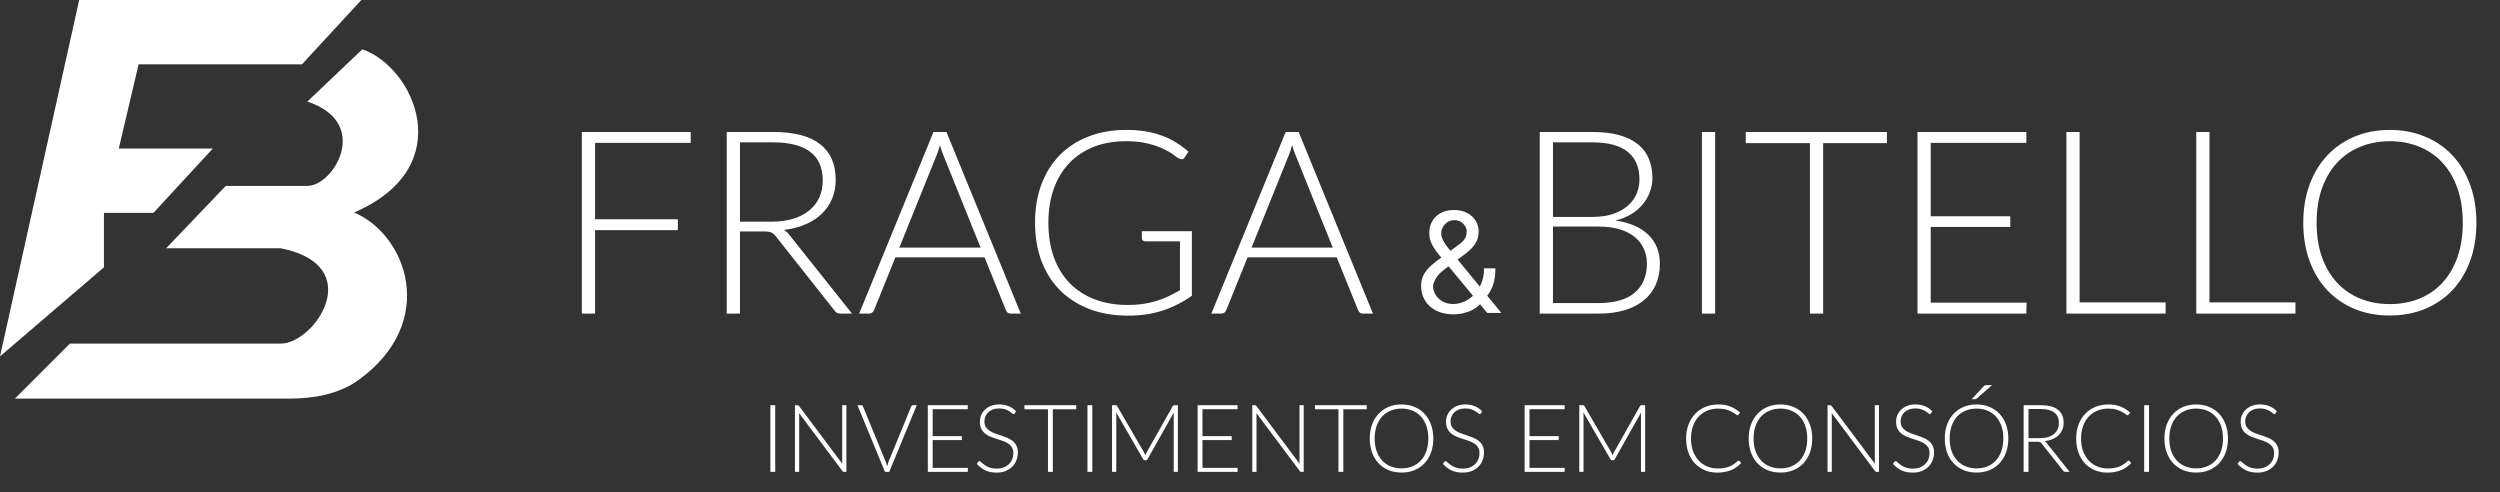 <svg width="320" height="63" viewBox="0 0 320 63" fill="none" xmlns="http://www.w3.org/2000/svg">
<rect x="0" y="0" width="320" height="63" fill="#333333" stroke="none"/>
<path d="M10.137 0L0 45.618L13.305 34.214V27.244H19.641L27.244 19.008H15.206L17.741 8.237H38.649L46.252 0H10.137Z" fill="white"/>
<path d="M45.323 27.201C58.935 21.334 52.95 8.543 46.379 6.314L39.339 13.002C47.553 15.701 42.742 23.798 39.339 23.798H28.895L21.268 31.777H35.936C47.083 34.007 40.277 43.981 35.936 43.981H8.947L1.906 51.022H37C40.163 51.022 43.395 50.463 45.951 48.599C56.142 41.166 52.051 30.039 45.323 27.201Z" fill="white"/>
<path d="M76.169 18.288V28.063H86.765V29.459H76.169V40.138H74.477V16.892H88.408V18.288H76.169ZM98.739 28.375C99.769 28.375 100.689 28.255 101.499 28.014C102.321 27.762 103.011 27.406 103.569 26.946C104.139 26.486 104.571 25.933 104.867 25.287C105.163 24.64 105.311 23.912 105.311 23.102C105.311 21.448 104.769 20.221 103.684 19.422C102.611 18.622 101.039 18.222 98.969 18.222H94.715V28.375H98.739ZM109.056 40.138H107.611C107.424 40.138 107.266 40.11 107.134 40.056C107.014 39.99 106.899 39.875 106.789 39.711L99.331 30.281C99.243 30.16 99.15 30.056 99.052 29.969C98.964 29.881 98.86 29.815 98.739 29.771C98.63 29.717 98.493 29.678 98.329 29.657C98.175 29.635 97.984 29.624 97.754 29.624H94.715V40.138H93.022V16.892H98.969C101.642 16.892 103.64 17.412 104.966 18.452C106.302 19.482 106.97 20.999 106.97 23.003C106.97 23.89 106.817 24.701 106.51 25.434C106.203 26.168 105.76 26.814 105.179 27.373C104.61 27.921 103.914 28.37 103.093 28.72C102.282 29.071 101.368 29.306 100.349 29.427C100.612 29.591 100.848 29.81 101.056 30.084L109.056 40.138ZM125.515 31.694L120.784 19.947C120.619 19.564 120.46 19.104 120.307 18.567C120.241 18.83 120.17 19.082 120.094 19.323C120.017 19.553 119.935 19.767 119.847 19.964L115.116 31.694H125.515ZM130.657 40.138H129.359C129.206 40.138 129.08 40.099 128.981 40.023C128.883 39.935 128.806 39.826 128.751 39.694L126.024 32.942H114.606L111.879 39.694C111.836 39.815 111.759 39.919 111.649 40.006C111.54 40.094 111.408 40.138 111.255 40.138H109.974L119.486 16.892H121.145L130.657 40.138ZM152.561 29.591V37.854C151.4 38.676 150.162 39.305 148.848 39.743C147.534 40.181 146.055 40.401 144.412 40.401C142.572 40.401 140.918 40.121 139.451 39.563C137.983 38.993 136.729 38.194 135.689 37.164C134.659 36.124 133.865 34.87 133.307 33.402C132.759 31.934 132.485 30.303 132.485 28.506C132.485 26.71 132.754 25.084 133.29 23.627C133.838 22.16 134.615 20.911 135.623 19.882C136.642 18.841 137.868 18.042 139.303 17.483C140.738 16.914 142.353 16.629 144.149 16.629C145.036 16.629 145.852 16.689 146.597 16.81C147.353 16.93 148.054 17.111 148.7 17.352C149.346 17.582 149.948 17.872 150.507 18.222C151.066 18.562 151.602 18.956 152.117 19.405L151.657 20.128C151.504 20.391 151.274 20.451 150.967 20.309C150.803 20.243 150.567 20.09 150.261 19.849C149.954 19.608 149.532 19.356 148.996 19.093C148.459 18.83 147.791 18.595 146.991 18.387C146.203 18.179 145.239 18.075 144.1 18.075C142.589 18.075 141.22 18.316 139.993 18.797C138.777 19.279 137.737 19.969 136.872 20.867C136.017 21.765 135.355 22.861 134.884 24.153C134.424 25.445 134.194 26.897 134.194 28.506C134.194 30.138 134.424 31.606 134.884 32.909C135.355 34.213 136.028 35.319 136.904 36.228C137.792 37.137 138.865 37.832 140.124 38.314C141.384 38.796 142.802 39.037 144.379 39.037C145.069 39.037 145.705 38.993 146.285 38.906C146.876 38.818 147.435 38.697 147.961 38.544C148.497 38.38 149.012 38.183 149.505 37.953C150.009 37.712 150.518 37.444 151.033 37.148V30.889H146.581C146.46 30.889 146.356 30.85 146.269 30.774C146.192 30.697 146.154 30.609 146.154 30.511V29.591H152.561ZM170.596 31.694L165.865 19.947C165.701 19.564 165.542 19.104 165.388 18.567C165.323 18.83 165.252 19.082 165.175 19.323C165.098 19.553 165.016 19.767 164.928 19.964L160.197 31.694H170.596ZM175.738 40.138H174.44C174.287 40.138 174.161 40.099 174.063 40.023C173.964 39.935 173.887 39.826 173.833 39.694L171.105 32.942H159.688L156.961 39.694C156.917 39.815 156.84 39.919 156.731 40.006C156.621 40.094 156.49 40.138 156.336 40.138H155.055L164.567 16.892H166.226L175.738 40.138Z" fill="white"/>
<path d="M204.61 38.791C206.647 38.791 208.186 38.352 209.226 37.476C210.278 36.589 210.803 35.346 210.803 33.747C210.803 33.013 210.661 32.356 210.376 31.776C210.102 31.184 209.703 30.686 209.177 30.281C208.651 29.865 208.005 29.547 207.238 29.328C206.472 29.109 205.601 28.999 204.626 28.999H198.778V38.791H204.61ZM198.778 18.222V27.767H203.805C204.878 27.767 205.793 27.63 206.548 27.357C207.315 27.083 207.939 26.721 208.421 26.272C208.914 25.823 209.276 25.314 209.506 24.744C209.736 24.175 209.851 23.589 209.851 22.987C209.851 21.421 209.352 20.238 208.356 19.438C207.37 18.628 205.842 18.222 203.772 18.222H198.778ZM203.772 16.892C205.097 16.892 206.247 17.023 207.222 17.286C208.197 17.549 209.002 17.938 209.637 18.452C210.272 18.956 210.743 19.575 211.05 20.309C211.356 21.043 211.51 21.875 211.51 22.806C211.51 23.419 211.4 24.011 211.181 24.58C210.973 25.15 210.667 25.675 210.261 26.157C209.867 26.639 209.374 27.061 208.783 27.422C208.202 27.773 207.534 28.041 206.778 28.227C208.607 28.49 210.009 29.098 210.984 30.051C211.97 30.993 212.463 32.236 212.463 33.78C212.463 34.766 212.287 35.653 211.937 36.441C211.586 37.23 211.077 37.898 210.409 38.446C209.741 38.993 208.92 39.415 207.945 39.711C206.97 39.995 205.864 40.138 204.626 40.138H197.086V16.892H203.772ZM219.538 40.138H217.846V16.892H219.538V40.138ZM241.527 18.321H233.362V40.138H231.67V18.321H223.456V16.892H241.527V18.321ZM259.404 38.741L259.371 40.138H245.44V16.892H259.371V18.288H247.132V27.685H257.318V29.049H247.132V38.741H259.404ZM277.198 38.708V40.138H264.499V16.892H266.191V38.708H277.198ZM293.819 38.708V40.138H281.12V16.892H282.812V38.708H293.819ZM316.979 28.506C316.979 30.303 316.711 31.934 316.174 33.402C315.638 34.859 314.882 36.107 313.907 37.148C312.932 38.177 311.761 38.977 310.392 39.546C309.033 40.105 307.533 40.384 305.89 40.384C304.247 40.384 302.747 40.105 301.389 39.546C300.031 38.977 298.864 38.177 297.89 37.148C296.915 36.107 296.159 34.859 295.623 33.402C295.086 31.934 294.818 30.303 294.818 28.506C294.818 26.721 295.086 25.1 295.623 23.644C296.159 22.176 296.915 20.928 297.89 19.898C298.864 18.858 300.031 18.053 301.389 17.483C302.747 16.914 304.247 16.629 305.89 16.629C307.533 16.629 309.033 16.914 310.392 17.483C311.761 18.042 312.932 18.841 313.907 19.882C314.882 20.922 315.638 22.176 316.174 23.644C316.711 25.1 316.979 26.721 316.979 28.506ZM315.238 28.506C315.238 26.886 315.013 25.429 314.564 24.137C314.115 22.844 313.48 21.749 312.659 20.851C311.837 19.953 310.852 19.268 309.702 18.797C308.552 18.316 307.281 18.075 305.89 18.075C304.51 18.075 303.245 18.316 302.095 18.797C300.945 19.268 299.954 19.953 299.122 20.851C298.3 21.749 297.66 22.844 297.2 24.137C296.751 25.429 296.526 26.886 296.526 28.506C296.526 30.138 296.751 31.601 297.2 32.893C297.66 34.174 298.3 35.264 299.122 36.162C299.954 37.06 300.945 37.745 302.095 38.216C303.245 38.687 304.51 38.922 305.89 38.922C307.281 38.922 308.552 38.687 309.702 38.216C310.852 37.745 311.837 37.06 312.659 36.162C313.48 35.264 314.115 34.174 314.564 32.893C315.013 31.601 315.238 30.138 315.238 28.506Z" fill="white"/>
<path d="M99.229 60.398H98.608V51.865H99.229V60.398ZM108.338 51.865V60.398H108.048C107.996 60.398 107.952 60.39 107.916 60.374C107.884 60.354 107.851 60.322 107.819 60.277L102.277 52.872C102.289 52.993 102.295 53.107 102.295 53.216V60.398H101.753V51.865H102.06C102.117 51.865 102.159 51.873 102.187 51.889C102.219 51.901 102.253 51.931 102.289 51.98L107.819 59.367C107.807 59.246 107.801 59.132 107.801 59.023V51.865H108.338ZM117.346 51.865L113.824 60.398H113.275L109.754 51.865H110.242C110.298 51.865 110.345 51.881 110.381 51.913C110.417 51.941 110.445 51.98 110.465 52.028L113.372 59.107C113.404 59.196 113.436 59.29 113.468 59.391C113.501 59.491 113.531 59.594 113.559 59.698C113.583 59.594 113.609 59.491 113.637 59.391C113.665 59.29 113.698 59.196 113.734 59.107L116.634 52.028C116.65 51.984 116.679 51.945 116.719 51.913C116.759 51.881 116.807 51.865 116.863 51.865H117.346ZM123.886 59.885L123.874 60.398H118.76V51.865H123.874V52.377H119.381V55.827H123.12V56.327H119.381V59.885H123.886ZM129.899 52.902C129.863 52.971 129.811 53.005 129.743 53.005C129.69 53.005 129.622 52.968 129.538 52.896C129.457 52.82 129.347 52.737 129.206 52.649C129.065 52.556 128.888 52.472 128.675 52.396C128.466 52.319 128.207 52.281 127.897 52.281C127.588 52.281 127.314 52.325 127.077 52.414C126.844 52.502 126.647 52.623 126.486 52.776C126.329 52.928 126.209 53.105 126.124 53.306C126.044 53.507 126.004 53.718 126.004 53.939C126.004 54.229 126.064 54.468 126.185 54.657C126.309 54.846 126.472 55.007 126.673 55.139C126.874 55.272 127.101 55.385 127.355 55.477C127.612 55.566 127.875 55.654 128.145 55.742C128.414 55.831 128.675 55.929 128.928 56.038C129.186 56.142 129.415 56.275 129.616 56.436C129.817 56.597 129.978 56.796 130.098 57.033C130.223 57.266 130.285 57.558 130.285 57.907C130.285 58.265 130.223 58.603 130.098 58.92C129.978 59.234 129.801 59.508 129.568 59.741C129.335 59.974 129.049 60.159 128.711 60.295C128.374 60.428 127.988 60.494 127.554 60.494C126.991 60.494 126.506 60.396 126.1 60.199C125.694 59.998 125.338 59.725 125.033 59.379L125.202 59.114C125.25 59.053 125.306 59.023 125.371 59.023C125.407 59.023 125.453 59.047 125.509 59.095C125.566 59.144 125.634 59.204 125.714 59.276C125.795 59.345 125.891 59.421 126.004 59.505C126.116 59.586 126.247 59.662 126.396 59.735C126.544 59.803 126.715 59.861 126.908 59.91C127.101 59.958 127.32 59.982 127.566 59.982C127.903 59.982 128.205 59.932 128.47 59.831C128.736 59.727 128.959 59.586 129.14 59.409C129.324 59.232 129.465 59.023 129.562 58.782C129.658 58.537 129.706 58.275 129.706 57.998C129.706 57.696 129.644 57.449 129.519 57.256C129.399 57.059 129.238 56.896 129.037 56.768C128.836 56.635 128.607 56.524 128.35 56.436C128.096 56.347 127.835 56.261 127.566 56.177C127.296 56.092 127.033 55.998 126.776 55.893C126.522 55.789 126.295 55.656 126.094 55.495C125.893 55.33 125.73 55.127 125.606 54.886C125.485 54.641 125.425 54.335 125.425 53.97C125.425 53.684 125.479 53.409 125.588 53.143C125.696 52.878 125.855 52.645 126.064 52.444C126.273 52.239 126.53 52.076 126.836 51.955C127.146 51.831 127.497 51.769 127.891 51.769C128.333 51.769 128.729 51.839 129.079 51.98C129.433 52.12 129.755 52.335 130.044 52.625L129.899 52.902ZM137.759 52.39H134.762V60.398H134.141V52.39H131.125V51.865H137.759V52.39ZM139.816 60.398H139.195V51.865H139.816V60.398ZM150.771 51.865V60.398H150.234V53.125C150.234 53.021 150.24 52.91 150.252 52.794L146.893 58.758C146.837 58.862 146.756 58.914 146.652 58.914H146.555C146.451 58.914 146.37 58.862 146.314 58.758L142.865 52.782C142.877 52.902 142.883 53.017 142.883 53.125V60.398H142.34V51.865H142.768C142.825 51.865 142.869 51.871 142.901 51.883C142.933 51.895 142.965 51.927 142.997 51.98L146.441 57.913C146.501 58.026 146.553 58.147 146.598 58.275C146.622 58.211 146.648 58.149 146.676 58.088C146.704 58.024 146.734 57.964 146.766 57.907L150.113 51.98C150.145 51.927 150.178 51.895 150.21 51.883C150.246 51.871 150.292 51.865 150.348 51.865H150.771ZM158.42 59.885L158.407 60.398H153.294V51.865H158.407V52.377H153.915V55.827H157.654V56.327H153.915V59.885H158.42ZM166.875 51.865V60.398H166.586C166.533 60.398 166.489 60.39 166.453 60.374C166.421 60.354 166.389 60.322 166.356 60.277L160.815 52.872C160.827 52.993 160.833 53.107 160.833 53.216V60.398H160.29V51.865H160.597C160.654 51.865 160.696 51.873 160.724 51.889C160.756 51.901 160.79 51.931 160.827 51.98L166.356 59.367C166.344 59.246 166.338 59.132 166.338 59.023V51.865H166.875ZM174.942 52.39H171.945V60.398H171.324V52.39H168.309V51.865H174.942V52.39ZM183.464 56.128C183.464 56.788 183.366 57.387 183.169 57.925C182.972 58.46 182.694 58.919 182.337 59.3C181.979 59.678 181.549 59.972 181.046 60.181C180.548 60.386 179.997 60.488 179.394 60.488C178.791 60.488 178.24 60.386 177.741 60.181C177.243 59.972 176.815 59.678 176.457 59.3C176.099 58.919 175.822 58.46 175.625 57.925C175.428 57.387 175.329 56.788 175.329 56.128C175.329 55.473 175.428 54.878 175.625 54.343C175.822 53.805 176.099 53.346 176.457 52.968C176.815 52.587 177.243 52.291 177.741 52.082C178.24 51.873 178.791 51.769 179.394 51.769C179.997 51.769 180.548 51.873 181.046 52.082C181.549 52.287 181.979 52.581 182.337 52.962C182.694 53.344 182.972 53.805 183.169 54.343C183.366 54.878 183.464 55.473 183.464 56.128ZM182.825 56.128C182.825 55.533 182.743 54.999 182.578 54.524C182.413 54.05 182.18 53.648 181.878 53.318C181.577 52.989 181.215 52.737 180.793 52.565C180.371 52.388 179.904 52.299 179.394 52.299C178.887 52.299 178.423 52.388 178.001 52.565C177.579 52.737 177.215 52.989 176.909 53.318C176.608 53.648 176.373 54.05 176.204 54.524C176.039 54.999 175.956 55.533 175.956 56.128C175.956 56.727 176.039 57.264 176.204 57.739C176.373 58.209 176.608 58.609 176.909 58.939C177.215 59.268 177.579 59.52 178.001 59.692C178.423 59.865 178.887 59.952 179.394 59.952C179.904 59.952 180.371 59.865 180.793 59.692C181.215 59.52 181.577 59.268 181.878 58.939C182.18 58.609 182.413 58.209 182.578 57.739C182.743 57.264 182.825 56.727 182.825 56.128ZM189.567 52.902C189.531 52.971 189.479 53.005 189.41 53.005C189.358 53.005 189.29 52.968 189.205 52.896C189.125 52.82 189.014 52.737 188.874 52.649C188.733 52.556 188.556 52.472 188.343 52.396C188.134 52.319 187.875 52.281 187.565 52.281C187.256 52.281 186.982 52.325 186.745 52.414C186.512 52.502 186.315 52.623 186.154 52.776C185.997 52.928 185.877 53.105 185.792 53.306C185.712 53.507 185.672 53.718 185.672 53.939C185.672 54.229 185.732 54.468 185.852 54.657C185.977 54.846 186.14 55.007 186.341 55.139C186.542 55.272 186.769 55.385 187.022 55.477C187.28 55.566 187.543 55.654 187.812 55.742C188.082 55.831 188.343 55.929 188.596 56.038C188.854 56.142 189.083 56.275 189.284 56.436C189.485 56.597 189.646 56.796 189.766 57.033C189.891 57.266 189.953 57.558 189.953 57.907C189.953 58.265 189.891 58.603 189.766 58.92C189.646 59.234 189.469 59.508 189.236 59.741C189.002 59.974 188.717 60.159 188.379 60.295C188.042 60.428 187.656 60.494 187.221 60.494C186.659 60.494 186.174 60.396 185.768 60.199C185.362 59.998 185.006 59.725 184.701 59.379L184.87 59.114C184.918 59.053 184.974 59.023 185.038 59.023C185.075 59.023 185.121 59.047 185.177 59.095C185.233 59.144 185.302 59.204 185.382 59.276C185.463 59.345 185.559 59.421 185.672 59.505C185.784 59.586 185.915 59.662 186.064 59.735C186.212 59.803 186.383 59.861 186.576 59.91C186.769 59.958 186.988 59.982 187.233 59.982C187.571 59.982 187.873 59.932 188.138 59.831C188.403 59.727 188.626 59.586 188.807 59.409C188.992 59.232 189.133 59.023 189.229 58.782C189.326 58.537 189.374 58.275 189.374 57.998C189.374 57.696 189.312 57.449 189.187 57.256C189.067 57.059 188.906 56.896 188.705 56.768C188.504 56.635 188.275 56.524 188.017 56.436C187.764 56.347 187.503 56.261 187.233 56.177C186.964 56.092 186.701 55.998 186.443 55.893C186.19 55.789 185.963 55.656 185.762 55.495C185.561 55.33 185.398 55.127 185.274 54.886C185.153 54.641 185.093 54.335 185.093 53.97C185.093 53.684 185.147 53.409 185.255 53.143C185.364 52.878 185.523 52.645 185.732 52.444C185.941 52.239 186.198 52.076 186.504 51.955C186.813 51.831 187.165 51.769 187.559 51.769C188.001 51.769 188.397 51.839 188.747 51.98C189.101 52.12 189.422 52.335 189.712 52.625L189.567 52.902ZM200.279 59.885L200.267 60.398H195.153V51.865H200.267V52.377H195.774V55.827H199.513V56.327H195.774V59.885H200.279ZM210.58 51.865V60.398H210.043V53.125C210.043 53.021 210.049 52.91 210.061 52.794L206.702 58.758C206.646 58.862 206.565 58.914 206.461 58.914H206.364C206.26 58.914 206.18 58.862 206.123 58.758L202.674 52.782C202.686 52.902 202.692 53.017 202.692 53.125V60.398H202.149V51.865H202.577C202.634 51.865 202.678 51.871 202.71 51.883C202.742 51.895 202.774 51.927 202.807 51.98L206.25 57.913C206.31 58.026 206.362 58.147 206.407 58.275C206.431 58.211 206.457 58.149 206.485 58.088C206.513 58.024 206.543 57.964 206.576 57.907L209.922 51.98C209.955 51.927 209.987 51.895 210.019 51.883C210.055 51.871 210.101 51.865 210.158 51.865H210.58ZM222.534 58.963C222.574 58.963 222.609 58.977 222.637 59.005L222.878 59.264C222.701 59.453 222.508 59.624 222.299 59.777C222.094 59.926 221.867 60.054 221.618 60.163C221.372 60.267 221.101 60.348 220.803 60.404C220.51 60.464 220.186 60.494 219.833 60.494C219.242 60.494 218.699 60.392 218.204 60.187C217.714 59.978 217.292 59.684 216.938 59.306C216.584 58.925 216.309 58.464 216.112 57.925C215.919 57.387 215.822 56.788 215.822 56.128C215.822 55.481 215.923 54.89 216.124 54.355C216.325 53.821 216.606 53.362 216.968 52.981C217.33 52.595 217.764 52.297 218.271 52.088C218.777 51.875 219.336 51.769 219.947 51.769C220.53 51.769 221.047 51.859 221.497 52.04C221.947 52.221 222.357 52.476 222.727 52.806L222.54 53.077C222.508 53.125 222.458 53.149 222.389 53.149C222.341 53.149 222.263 53.105 222.154 53.017C222.046 52.928 221.895 52.832 221.702 52.727C221.509 52.619 221.268 52.52 220.978 52.432C220.693 52.343 220.349 52.299 219.947 52.299C219.433 52.299 218.96 52.388 218.53 52.565C218.104 52.741 217.736 52.995 217.426 53.324C217.121 53.654 216.882 54.056 216.709 54.53C216.536 55.005 216.45 55.538 216.45 56.128C216.45 56.731 216.536 57.27 216.709 57.745C216.886 58.219 217.127 58.621 217.432 58.951C217.738 59.276 218.098 59.528 218.512 59.705C218.93 59.877 219.38 59.964 219.863 59.964C220.168 59.964 220.44 59.944 220.677 59.904C220.918 59.863 221.139 59.803 221.34 59.722C221.541 59.642 221.728 59.544 221.901 59.427C222.074 59.31 222.245 59.174 222.414 59.017C222.434 59.001 222.454 58.989 222.474 58.981C222.494 58.969 222.514 58.963 222.534 58.963ZM231.966 56.128C231.966 56.788 231.868 57.387 231.671 57.925C231.474 58.46 231.197 58.919 230.839 59.3C230.481 59.678 230.051 59.972 229.548 60.181C229.05 60.386 228.499 60.488 227.896 60.488C227.293 60.488 226.742 60.386 226.244 60.181C225.745 59.972 225.317 59.678 224.959 59.3C224.601 58.919 224.324 58.46 224.127 57.925C223.93 57.387 223.831 56.788 223.831 56.128C223.831 55.473 223.93 54.878 224.127 54.343C224.324 53.805 224.601 53.346 224.959 52.968C225.317 52.587 225.745 52.291 226.244 52.082C226.742 51.873 227.293 51.769 227.896 51.769C228.499 51.769 229.05 51.873 229.548 52.082C230.051 52.287 230.481 52.581 230.839 52.962C231.197 53.344 231.474 53.805 231.671 54.343C231.868 54.878 231.966 55.473 231.966 56.128ZM231.327 56.128C231.327 55.533 231.245 54.999 231.08 54.524C230.915 54.05 230.682 53.648 230.38 53.318C230.079 52.989 229.717 52.737 229.295 52.565C228.873 52.388 228.407 52.299 227.896 52.299C227.389 52.299 226.925 52.388 226.503 52.565C226.081 52.737 225.717 52.989 225.411 53.318C225.11 53.648 224.875 54.05 224.706 54.524C224.541 54.999 224.459 55.533 224.459 56.128C224.459 56.727 224.541 57.264 224.706 57.739C224.875 58.209 225.11 58.609 225.411 58.939C225.717 59.268 226.081 59.52 226.503 59.692C226.925 59.865 227.389 59.952 227.896 59.952C228.407 59.952 228.873 59.865 229.295 59.692C229.717 59.52 230.079 59.268 230.38 58.939C230.682 58.609 230.915 58.209 231.08 57.739C231.245 57.264 231.327 56.727 231.327 56.128ZM240.512 51.865V60.398H240.222C240.17 60.398 240.126 60.39 240.09 60.374C240.057 60.354 240.025 60.322 239.993 60.277L234.451 52.872C234.463 52.993 234.469 53.107 234.469 53.216V60.398H233.927V51.865H234.234C234.29 51.865 234.333 51.873 234.361 51.889C234.393 51.901 234.427 51.931 234.463 51.98L239.993 59.367C239.981 59.246 239.975 59.132 239.975 59.023V51.865H240.512ZM247.174 52.902C247.138 52.971 247.085 53.005 247.017 53.005C246.965 53.005 246.896 52.968 246.812 52.896C246.732 52.82 246.621 52.737 246.48 52.649C246.34 52.556 246.163 52.472 245.95 52.396C245.741 52.319 245.481 52.281 245.172 52.281C244.862 52.281 244.589 52.325 244.352 52.414C244.118 52.502 243.921 52.623 243.761 52.776C243.604 52.928 243.483 53.105 243.399 53.306C243.318 53.507 243.278 53.718 243.278 53.939C243.278 54.229 243.339 54.468 243.459 54.657C243.584 54.846 243.747 55.007 243.948 55.139C244.149 55.272 244.376 55.385 244.629 55.477C244.886 55.566 245.15 55.654 245.419 55.742C245.688 55.831 245.95 55.929 246.203 56.038C246.46 56.142 246.689 56.275 246.89 56.436C247.091 56.597 247.252 56.796 247.373 57.033C247.497 57.266 247.56 57.558 247.56 57.907C247.56 58.265 247.497 58.603 247.373 58.92C247.252 59.234 247.075 59.508 246.842 59.741C246.609 59.974 246.324 60.159 245.986 60.295C245.648 60.428 245.262 60.494 244.828 60.494C244.265 60.494 243.781 60.396 243.375 60.199C242.969 59.998 242.613 59.725 242.307 59.379L242.476 59.114C242.524 59.053 242.581 59.023 242.645 59.023C242.681 59.023 242.727 59.047 242.784 59.095C242.84 59.144 242.908 59.204 242.989 59.276C243.069 59.345 243.166 59.421 243.278 59.505C243.391 59.586 243.521 59.662 243.67 59.735C243.819 59.803 243.99 59.861 244.183 59.91C244.376 59.958 244.595 59.982 244.84 59.982C245.178 59.982 245.479 59.932 245.745 59.831C246.01 59.727 246.233 59.586 246.414 59.409C246.599 59.232 246.74 59.023 246.836 58.782C246.933 58.537 246.981 58.275 246.981 57.998C246.981 57.696 246.919 57.449 246.794 57.256C246.673 57.059 246.513 56.896 246.312 56.768C246.11 56.635 245.881 56.524 245.624 56.436C245.371 56.347 245.109 56.261 244.84 56.177C244.571 56.092 244.307 55.998 244.05 55.893C243.797 55.789 243.57 55.656 243.369 55.495C243.168 55.33 243.005 55.127 242.88 54.886C242.76 54.641 242.699 54.335 242.699 53.97C242.699 53.684 242.754 53.409 242.862 53.143C242.971 52.878 243.129 52.645 243.339 52.444C243.548 52.239 243.805 52.076 244.11 51.955C244.42 51.831 244.772 51.769 245.166 51.769C245.608 51.769 246.004 51.839 246.354 51.98C246.708 52.12 247.029 52.335 247.319 52.625L247.174 52.902ZM257.066 56.128C257.066 56.788 256.967 57.387 256.77 57.925C256.573 58.46 256.296 58.919 255.938 59.3C255.58 59.678 255.15 59.972 254.647 60.181C254.149 60.386 253.598 60.488 252.995 60.488C252.392 60.488 251.841 60.386 251.343 60.181C250.844 59.972 250.416 59.678 250.058 59.3C249.7 58.919 249.423 58.46 249.226 57.925C249.029 57.387 248.931 56.788 248.931 56.128C248.931 55.473 249.029 54.878 249.226 54.343C249.423 53.805 249.7 53.346 250.058 52.968C250.416 52.587 250.844 52.291 251.343 52.082C251.841 51.873 252.392 51.769 252.995 51.769C253.598 51.769 254.149 51.873 254.647 52.082C255.15 52.287 255.58 52.581 255.938 52.962C256.296 53.344 256.573 53.805 256.77 54.343C256.967 54.878 257.066 55.473 257.066 56.128ZM256.426 56.128C256.426 55.533 256.344 54.999 256.179 54.524C256.014 54.05 255.781 53.648 255.48 53.318C255.178 52.989 254.816 52.737 254.394 52.565C253.972 52.388 253.506 52.299 252.995 52.299C252.489 52.299 252.024 52.388 251.602 52.565C251.18 52.737 250.816 52.989 250.511 53.318C250.209 53.648 249.974 54.05 249.805 54.524C249.64 54.999 249.558 55.533 249.558 56.128C249.558 56.727 249.64 57.264 249.805 57.739C249.974 58.209 250.209 58.609 250.511 58.939C250.816 59.268 251.18 59.52 251.602 59.692C252.024 59.865 252.489 59.952 252.995 59.952C253.506 59.952 253.972 59.865 254.394 59.692C254.816 59.52 255.178 59.268 255.48 58.939C255.781 58.609 256.014 58.209 256.179 57.739C256.344 57.264 256.426 56.727 256.426 56.128ZM254.979 49.296L253.001 51.027C252.965 51.059 252.929 51.079 252.893 51.087C252.856 51.095 252.814 51.099 252.766 51.099H252.374L253.93 49.429C253.978 49.372 254.026 49.336 254.074 49.32C254.127 49.304 254.201 49.296 254.298 49.296H254.979ZM261.124 56.08C261.502 56.08 261.84 56.036 262.137 55.947C262.439 55.855 262.692 55.724 262.897 55.556C263.106 55.387 263.265 55.184 263.374 54.947C263.482 54.709 263.536 54.442 263.536 54.144C263.536 53.537 263.337 53.087 262.939 52.794C262.545 52.5 261.968 52.353 261.209 52.353H259.647V56.08H261.124ZM264.911 60.398H264.381C264.312 60.398 264.254 60.388 264.206 60.368C264.162 60.344 264.119 60.301 264.079 60.241L261.341 56.78C261.309 56.736 261.275 56.697 261.239 56.665C261.207 56.633 261.168 56.609 261.124 56.593C261.084 56.573 261.034 56.559 260.973 56.551C260.917 56.542 260.847 56.538 260.762 56.538H259.647V60.398H259.026V51.865H261.209C262.19 51.865 262.923 52.056 263.41 52.438C263.9 52.816 264.145 53.373 264.145 54.108C264.145 54.434 264.089 54.731 263.977 55.001C263.864 55.27 263.701 55.507 263.488 55.712C263.279 55.913 263.024 56.078 262.722 56.207C262.425 56.336 262.089 56.422 261.715 56.466C261.812 56.526 261.898 56.607 261.974 56.707L264.911 60.398ZM272.461 58.963C272.502 58.963 272.536 58.977 272.564 59.005L272.805 59.264C272.628 59.453 272.435 59.624 272.226 59.777C272.021 59.926 271.794 60.054 271.545 60.163C271.3 60.267 271.028 60.348 270.731 60.404C270.437 60.464 270.114 60.494 269.76 60.494C269.169 60.494 268.626 60.392 268.132 60.187C267.641 59.978 267.219 59.684 266.865 59.306C266.512 58.925 266.236 58.464 266.039 57.925C265.846 57.387 265.75 56.788 265.75 56.128C265.75 55.481 265.85 54.89 266.051 54.355C266.252 53.821 266.534 53.362 266.895 52.981C267.257 52.595 267.691 52.297 268.198 52.088C268.705 51.875 269.263 51.769 269.874 51.769C270.457 51.769 270.974 51.859 271.424 52.04C271.875 52.221 272.285 52.476 272.654 52.806L272.468 53.077C272.435 53.125 272.385 53.149 272.317 53.149C272.269 53.149 272.19 53.105 272.082 53.017C271.973 52.928 271.822 52.832 271.629 52.727C271.436 52.619 271.195 52.52 270.906 52.432C270.62 52.343 270.276 52.299 269.874 52.299C269.36 52.299 268.887 52.388 268.457 52.565C268.031 52.741 267.663 52.995 267.354 53.324C267.048 53.654 266.809 54.056 266.636 54.53C266.463 55.005 266.377 55.538 266.377 56.128C266.377 56.731 266.463 57.27 266.636 57.745C266.813 58.219 267.054 58.621 267.36 58.951C267.665 59.276 268.025 59.528 268.439 59.705C268.857 59.877 269.308 59.964 269.79 59.964C270.096 59.964 270.367 59.944 270.604 59.904C270.845 59.863 271.066 59.803 271.267 59.722C271.468 59.642 271.655 59.544 271.828 59.427C272.001 59.31 272.172 59.174 272.341 59.017C272.361 59.001 272.381 58.989 272.401 58.981C272.421 58.969 272.441 58.963 272.461 58.963ZM275.076 60.398H274.455V51.865H275.076V60.398ZM285.18 56.128C285.18 56.788 285.081 57.387 284.884 57.925C284.687 58.46 284.41 58.919 284.052 59.3C283.694 59.678 283.264 59.972 282.762 60.181C282.263 60.386 281.712 60.488 281.109 60.488C280.506 60.488 279.956 60.386 279.457 60.181C278.959 59.972 278.53 59.678 278.173 59.3C277.815 58.919 277.537 58.46 277.34 57.925C277.143 57.387 277.045 56.788 277.045 56.128C277.045 55.473 277.143 54.878 277.34 54.343C277.537 53.805 277.815 53.346 278.173 52.968C278.53 52.587 278.959 52.291 279.457 52.082C279.956 51.873 280.506 51.769 281.109 51.769C281.712 51.769 282.263 51.873 282.762 52.082C283.264 52.287 283.694 52.581 284.052 52.962C284.41 53.344 284.687 53.805 284.884 54.343C285.081 54.878 285.18 55.473 285.18 56.128ZM284.541 56.128C284.541 55.533 284.458 54.999 284.293 54.524C284.129 54.05 283.895 53.648 283.594 53.318C283.292 52.989 282.931 52.737 282.508 52.565C282.086 52.388 281.62 52.299 281.109 52.299C280.603 52.299 280.138 52.388 279.716 52.565C279.294 52.737 278.93 52.989 278.625 53.318C278.323 53.648 278.088 54.05 277.919 54.524C277.754 54.999 277.672 55.533 277.672 56.128C277.672 56.727 277.754 57.264 277.919 57.739C278.088 58.209 278.323 58.609 278.625 58.939C278.93 59.268 279.294 59.52 279.716 59.692C280.138 59.865 280.603 59.952 281.109 59.952C281.62 59.952 282.086 59.865 282.508 59.692C282.931 59.52 283.292 59.268 283.594 58.939C283.895 58.609 284.129 58.209 284.293 57.739C284.458 57.264 284.541 56.727 284.541 56.128ZM291.283 52.902C291.247 52.971 291.194 53.005 291.126 53.005C291.074 53.005 291.005 52.968 290.921 52.896C290.841 52.82 290.73 52.737 290.589 52.649C290.449 52.556 290.272 52.472 290.059 52.396C289.85 52.319 289.59 52.281 289.281 52.281C288.971 52.281 288.698 52.325 288.461 52.414C288.227 52.502 288.03 52.623 287.87 52.776C287.713 52.928 287.592 53.105 287.508 53.306C287.427 53.507 287.387 53.718 287.387 53.939C287.387 54.229 287.447 54.468 287.568 54.657C287.693 54.846 287.856 55.007 288.057 55.139C288.258 55.272 288.485 55.385 288.738 55.477C288.995 55.566 289.259 55.654 289.528 55.742C289.797 55.831 290.059 55.929 290.312 56.038C290.569 56.142 290.798 56.275 290.999 56.436C291.2 56.597 291.361 56.796 291.482 57.033C291.606 57.266 291.669 57.558 291.669 57.907C291.669 58.265 291.606 58.603 291.482 58.92C291.361 59.234 291.184 59.508 290.951 59.741C290.718 59.974 290.433 60.159 290.095 60.295C289.757 60.428 289.371 60.494 288.937 60.494C288.374 60.494 287.89 60.396 287.484 60.199C287.078 59.998 286.722 59.725 286.416 59.379L286.585 59.114C286.633 59.053 286.69 59.023 286.754 59.023C286.79 59.023 286.836 59.047 286.893 59.095C286.949 59.144 287.017 59.204 287.098 59.276C287.178 59.345 287.275 59.421 287.387 59.505C287.5 59.586 287.63 59.662 287.779 59.735C287.928 59.803 288.099 59.861 288.292 59.91C288.485 59.958 288.704 59.982 288.949 59.982C289.287 59.982 289.588 59.932 289.854 59.831C290.119 59.727 290.342 59.586 290.523 59.409C290.708 59.232 290.849 59.023 290.945 58.782C291.042 58.537 291.09 58.275 291.09 57.998C291.09 57.696 291.028 57.449 290.903 57.256C290.782 57.059 290.621 56.896 290.42 56.768C290.219 56.635 289.99 56.524 289.733 56.436C289.48 56.347 289.218 56.261 288.949 56.177C288.68 56.092 288.416 55.998 288.159 55.893C287.906 55.789 287.679 55.656 287.478 55.495C287.277 55.33 287.114 55.127 286.989 54.886C286.869 54.641 286.808 54.335 286.808 53.97C286.808 53.684 286.863 53.409 286.971 53.143C287.08 52.878 287.238 52.645 287.447 52.444C287.657 52.239 287.914 52.076 288.219 51.955C288.529 51.831 288.881 51.769 289.275 51.769C289.717 51.769 290.113 51.839 290.463 51.98C290.816 52.12 291.138 52.335 291.428 52.625L291.283 52.902Z" fill="white"/>
<path d="M186.057 40.236C185.199 40.236 184.46 40.078 183.839 39.764C183.219 39.45 182.741 39.018 182.405 38.47C182.07 37.922 181.902 37.296 181.902 36.59C181.902 36.047 182.017 35.564 182.246 35.144C182.48 34.719 182.801 34.326 183.208 33.965C183.621 33.599 184.094 33.234 184.63 32.869L186.516 31.467C186.885 31.225 187.181 30.965 187.402 30.689C187.627 30.413 187.739 30.052 187.739 29.606C187.739 29.275 187.593 28.954 187.3 28.644C187.011 28.334 186.631 28.178 186.159 28.178C185.828 28.178 185.534 28.263 185.28 28.433C185.029 28.599 184.831 28.811 184.687 29.071C184.547 29.326 184.477 29.589 184.477 29.861C184.477 30.167 184.559 30.477 184.725 30.791C184.895 31.101 185.11 31.42 185.369 31.747C185.632 32.07 185.904 32.401 186.184 32.741L192.175 40.057H190.365L185.42 34.092C184.961 33.54 184.545 33.039 184.171 32.588C183.797 32.138 183.499 31.694 183.279 31.256C183.058 30.819 182.947 30.345 182.947 29.835C182.947 29.249 183.077 28.735 183.336 28.293C183.599 27.847 183.967 27.501 184.438 27.254C184.914 27.004 185.471 26.878 186.108 26.878C186.762 26.878 187.325 27.006 187.797 27.261C188.268 27.512 188.632 27.845 188.886 28.261C189.141 28.673 189.269 29.122 189.269 29.606C189.269 30.23 189.114 30.772 188.804 31.231C188.494 31.69 188.071 32.117 187.535 32.512L184.935 34.449C184.349 34.883 183.952 35.303 183.744 35.711C183.536 36.119 183.431 36.412 183.431 36.59C183.431 36.998 183.538 37.379 183.75 37.731C183.963 38.084 184.262 38.368 184.649 38.585C185.035 38.802 185.488 38.91 186.006 38.91C186.499 38.91 186.979 38.806 187.446 38.598C187.914 38.385 188.336 38.08 188.714 37.68C189.097 37.281 189.398 36.801 189.619 36.24C189.845 35.679 189.957 35.048 189.957 34.347H191.41C191.41 35.214 191.31 35.921 191.111 36.469C190.911 37.017 190.686 37.447 190.435 37.757C190.184 38.067 189.983 38.298 189.83 38.451C189.779 38.515 189.732 38.579 189.689 38.642C189.647 38.706 189.6 38.77 189.549 38.834C189.129 39.305 188.598 39.658 187.956 39.891C187.315 40.121 186.682 40.236 186.057 40.236Z" fill="white"/>
</svg>

